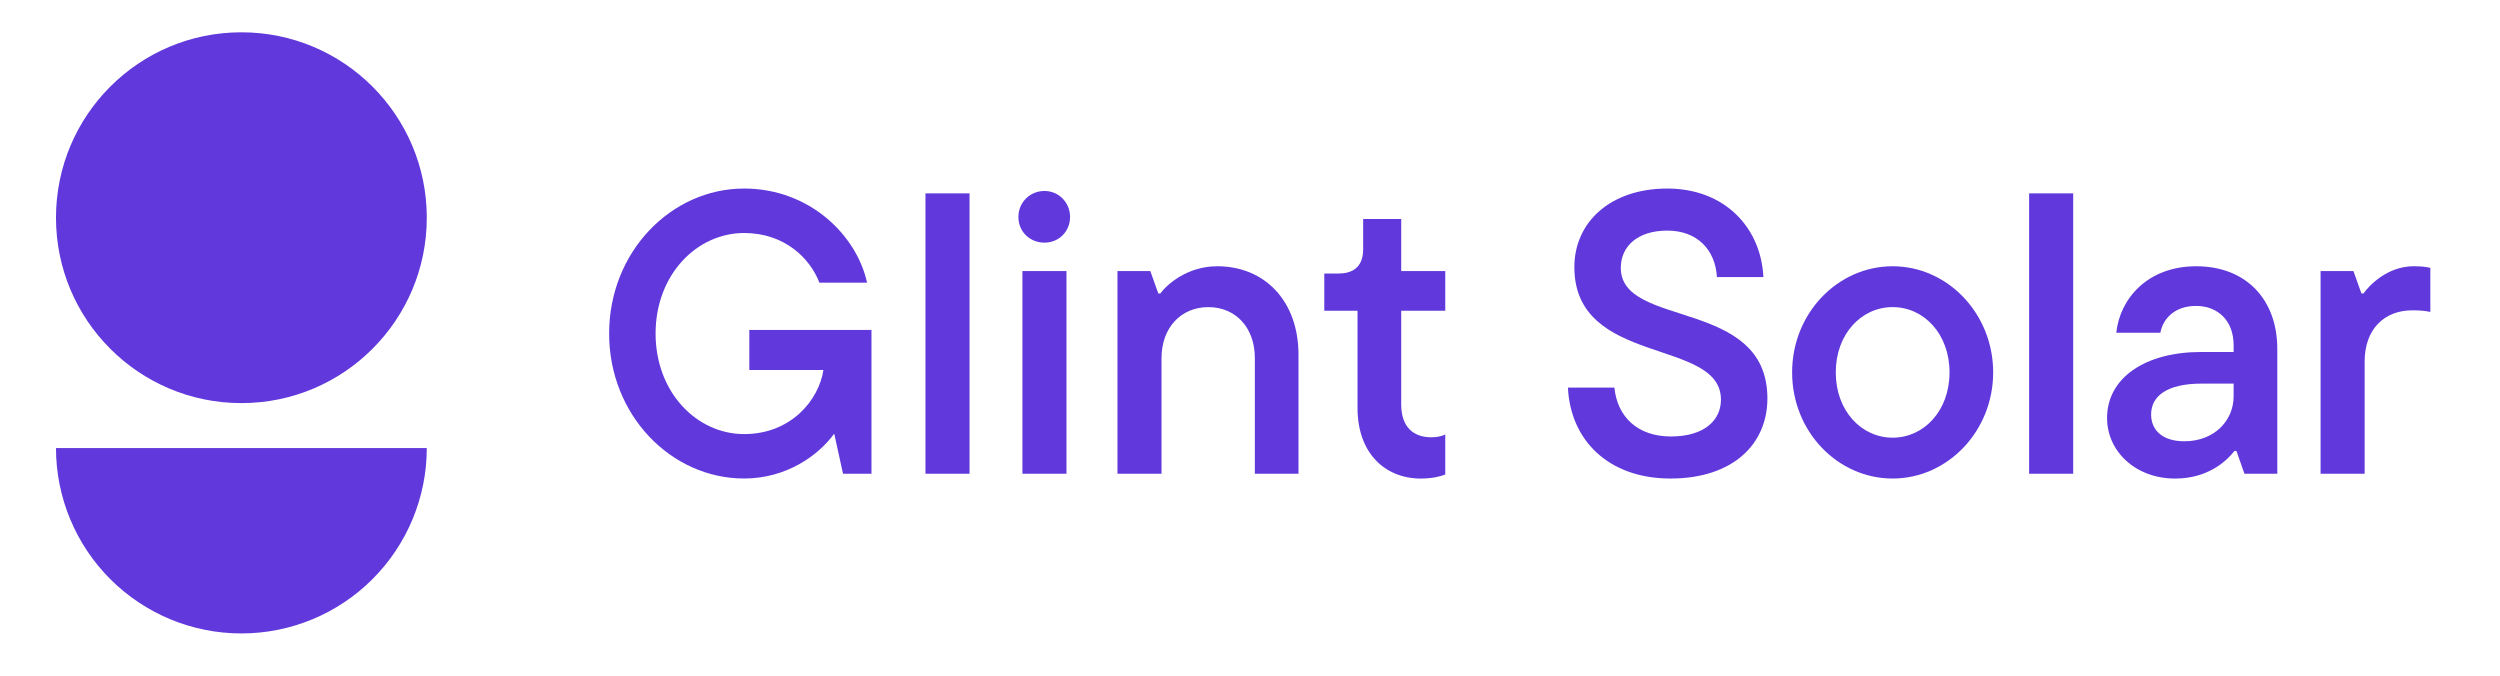 <?xml version="1.0" encoding="UTF-8"?>
<svg id="Layer_1" data-name="Layer 1" xmlns="http://www.w3.org/2000/svg" viewBox="0 0 1161 314">
  <defs>
    <style>
      .cls-1 {
        fill: #6038dc;
      }
    </style>
  </defs>
  <path class="cls-1" d="M198.2,208.07c0,22.84-9.07,44.73-25.22,60.88s-38.04,25.22-60.88,25.22-44.73-9.07-60.88-25.22-25.22-38.05-25.22-60.88h172.2Z"/>
  <path class="cls-1" d="M112.1,187.2c-47.55,0-86.1-38.55-86.1-86.1S64.55,15,112.1,15s86.1,38.55,86.1,86.1-38.55,86.1-86.1,86.1Z"/>
  <path class="cls-1" d="M347.98,171.83h34.41c-2.05,13.76-14.88,29.76-36.83,29.76s-41.11-19.34-41.11-46.69,19.16-46.69,41.11-46.69c18.97,0,30.69,11.9,34.97,23.06h22.13c-4.84-22.13-26.78-43.71-57.1-43.71-33.85,0-62.68,29.39-62.68,67.33s28.83,67.33,62.68,67.33c19.53,0,34.41-10.6,41.85-20.83l4.09,18.6h13.21v-66.77h-56.73v18.6Z"/>
  <path class="cls-1" d="M450.25,220V89.8h-20.46v130.2h20.46Z"/>
  <path class="cls-1" d="M485.04,112.68c6.7,0,11.9-5.21,11.9-11.9s-5.21-12.09-11.9-12.09-12.09,5.21-12.09,12.09,5.39,11.9,12.09,11.9ZM495.27,220v-94.12h-20.46v94.12h20.46Z"/>
  <path class="cls-1" d="M539.41,220v-53.75c0-13.95,8.93-23.62,21.76-23.62s21.58,9.67,21.58,23.62v53.75h20.27v-55.24c0-24.92-15.62-41.11-37.76-41.11-13.95,0-23.44,8.56-26.41,12.65h-.93l-3.72-10.42h-15.25v94.12h20.46Z"/>
  <path class="cls-1" d="M660.02,222.23c5.02,0,8.74-.93,11.16-1.86v-18.6c-1.86.93-4.09,1.3-6.51,1.3-8.37,0-13.95-4.84-13.95-15.25v-43.52h20.46v-18.41h-20.46v-24.18h-17.67v14.14c0,7.25-3.91,11.16-11.35,11.16h-6.7v17.3h15.44v45.2c0,20.65,12.46,32.74,29.57,32.74Z"/>
  <path class="cls-1" d="M775.77,222.23c29.02,0,45.01-16,45.01-37.2,0-46.87-68.08-32.36-68.08-60.64,0-9.86,7.63-17.3,21.58-17.3s22.32,8.93,23.06,21.58h21.58c-1.12-23.06-18.04-41.11-44.64-41.11s-43.15,15.81-43.15,36.46c0,46.31,68.08,32.74,68.08,61.57,0,9.49-7.63,17.11-23.25,17.11s-24.92-9.3-26.23-22.69h-21.58c1.12,24.37,18.79,42.22,47.62,42.22Z"/>
  <path class="cls-1" d="M878.95,222.23c25.48,0,46.68-21.95,46.68-49.29s-21.2-49.29-46.68-49.29-46.69,21.76-46.69,49.29,21.2,49.29,46.69,49.29ZM878.95,203.26c-14.51,0-26.42-12.46-26.42-30.32s11.91-30.32,26.42-30.32,26.41,12.46,26.41,30.32-11.91,30.32-26.41,30.32Z"/>
  <path class="cls-1" d="M962.79,220V89.8h-20.46v130.2h20.46Z"/>
  <path class="cls-1" d="M1020,123.65c-22.7,0-35.53,15.07-37.2,30.88h20.46c1.11-6.14,6.32-12.46,16.55-12.46s17.48,6.88,17.48,18.23v3.16h-15.06c-25.86,0-43.71,11.9-43.71,30.69,0,15.44,13.2,28.09,31.62,28.09,15.06,0,23.81-8,27.53-12.83h.93l3.72,10.6h15.25v-58.03c0-22.88-14.51-38.32-37.57-38.32ZM1014.42,204.93c-10.23,0-15.44-5.21-15.44-12.46,0-8.56,7.44-14.32,23.43-14.32h14.88v5.95c0,11.16-8.92,20.83-22.87,20.83Z"/>
  <path class="cls-1" d="M1098.14,220v-52.08c0-15.07,9.12-23.81,22.14-23.81,3.35,0,5.76.19,8.37.74v-20.46c-2.42-.56-4.47-.74-7.81-.74-12.09,0-20.65,8.93-23.25,12.65h-.93l-3.72-10.42h-15.26v94.12h20.46Z"/>
</svg>